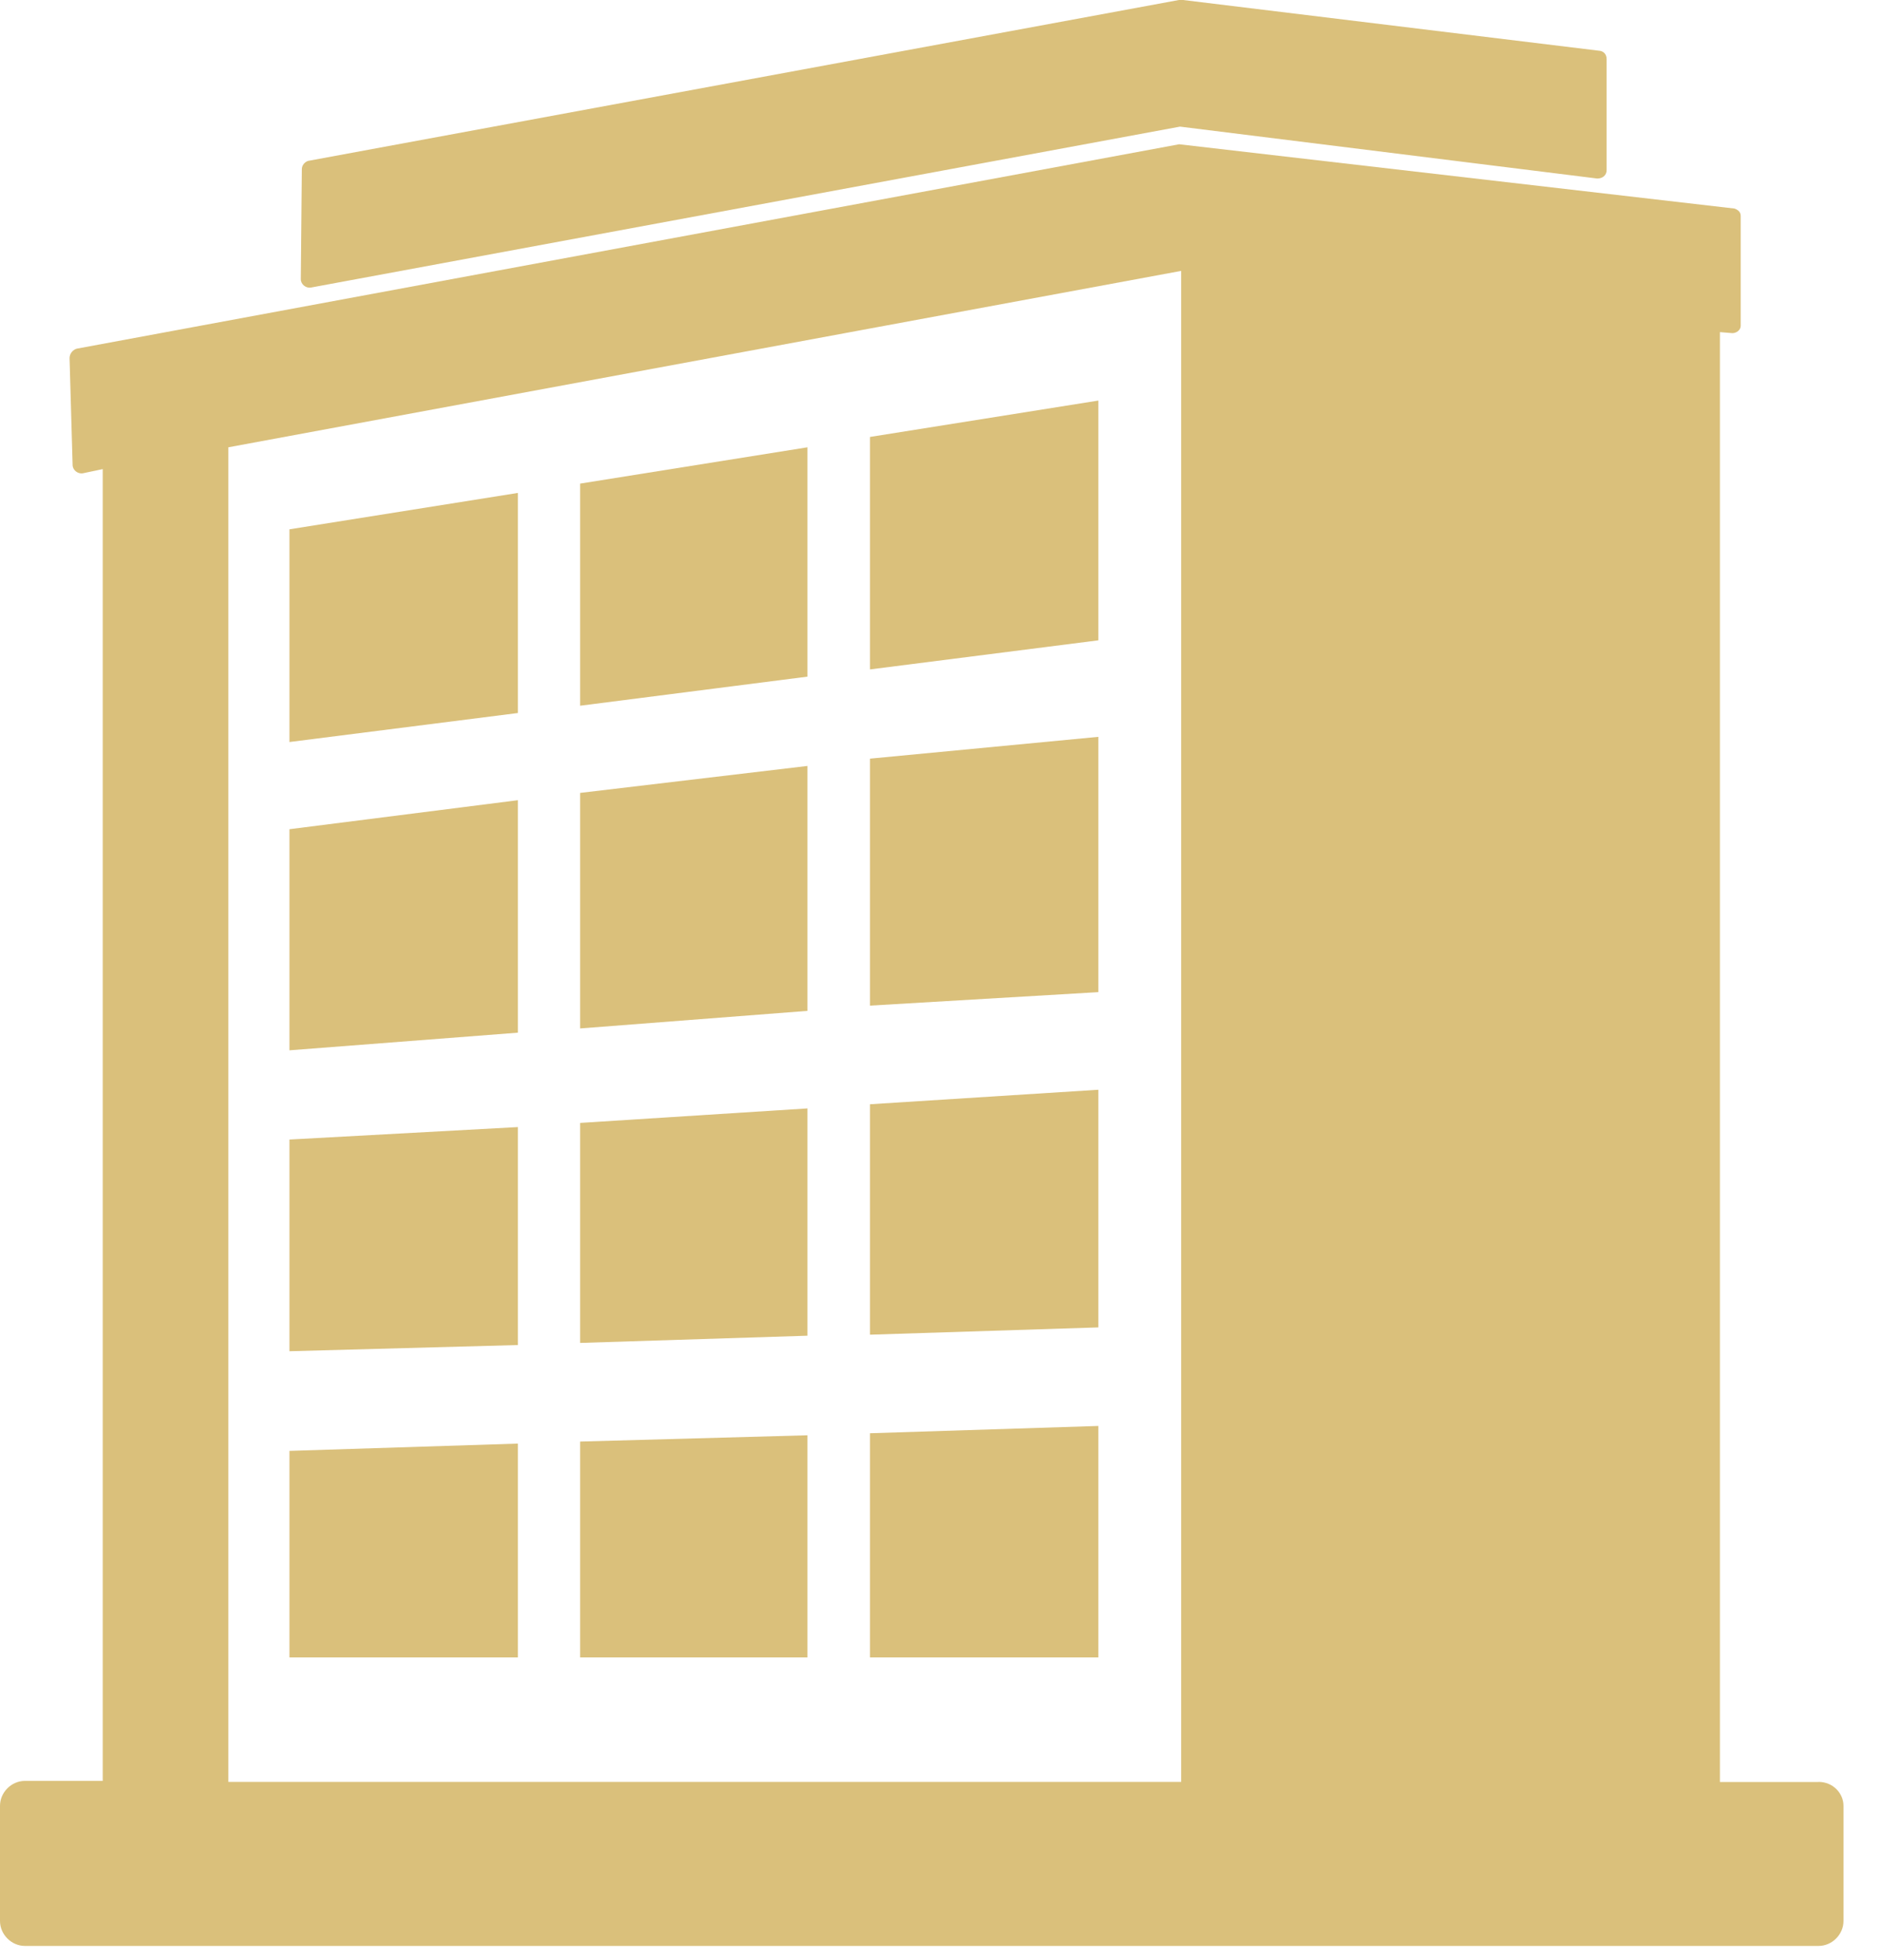 <svg width="24" height="25" viewBox="0 0 24 25" fill="none" xmlns="http://www.w3.org/2000/svg">
<path d="M3.836 3.561L3.849 2.158C3.849 2.105 3.889 2.065 3.929 2.052L15.034 0H15.087L20.409 0.649C20.462 0.662 20.488 0.702 20.488 0.754V2.171C20.488 2.237 20.435 2.277 20.369 2.277L15.048 1.615L3.968 3.667C3.902 3.68 3.836 3.627 3.836 3.561H3.836Z" fill="#DAC07B"/>
<path d="M23.191 22.728H21.933V4.236L22.092 4.249C22.145 4.249 22.198 4.209 22.198 4.156L22.198 2.753C22.198 2.7 22.158 2.674 22.119 2.66L15.037 1.84L0.979 4.447C0.926 4.461 0.887 4.514 0.887 4.567L0.926 5.93C0.926 5.996 0.993 6.049 1.059 6.036L1.31 5.983V22.714H0.318C0.146 22.714 0 22.86 0 23.032V24.501C0 24.673 0.146 24.819 0.318 24.819H23.191C23.363 24.819 23.509 24.673 23.509 24.501V23.032C23.509 22.873 23.376 22.727 23.191 22.727V22.728ZM2.912 5.705L15.063 3.455V22.727H2.912V5.705Z" fill="#DAC07B"/>
<path d="M6.604 21.139H3.691V18.505L6.604 18.412V21.139Z" fill="#DAC07B"/>
<path d="M10.297 21.139H7.398V18.386L10.297 18.306V21.139Z" fill="#DAC07B"/>
<path d="M14.006 21.139H11.094V18.28L14.006 18.187V21.139Z" fill="#DAC07B"/>
<path d="M6.604 17.155L3.691 17.234V14.534L6.604 14.375V17.155Z" fill="#DAC07B"/>
<path d="M10.297 17.036L7.398 17.128V14.322L10.297 14.137V17.036Z" fill="#DAC07B"/>
<path d="M14.006 16.93L11.094 17.023V14.084L14.006 13.899V16.93Z" fill="#DAC07B"/>
<path d="M6.604 13.171L3.691 13.396V10.576L6.604 10.206V13.171Z" fill="#DAC07B"/>
<path d="M10.297 12.893L7.398 13.117V10.113L10.297 9.769V12.893Z" fill="#DAC07B"/>
<path d="M14.006 12.654L11.094 12.826V9.676L14.006 9.398V12.654Z" fill="#DAC07B"/>
<path d="M6.604 9.094L3.691 9.464V6.751L6.604 6.287V9.094Z" fill="#DAC07B"/>
<path d="M10.297 8.63L7.398 9.001V6.168L10.297 5.705V8.63Z" fill="#DAC07B"/>
<path d="M14.006 8.167L11.094 8.538V5.573L14.006 5.109V8.167Z" fill="#DAC07B"/>
</svg>